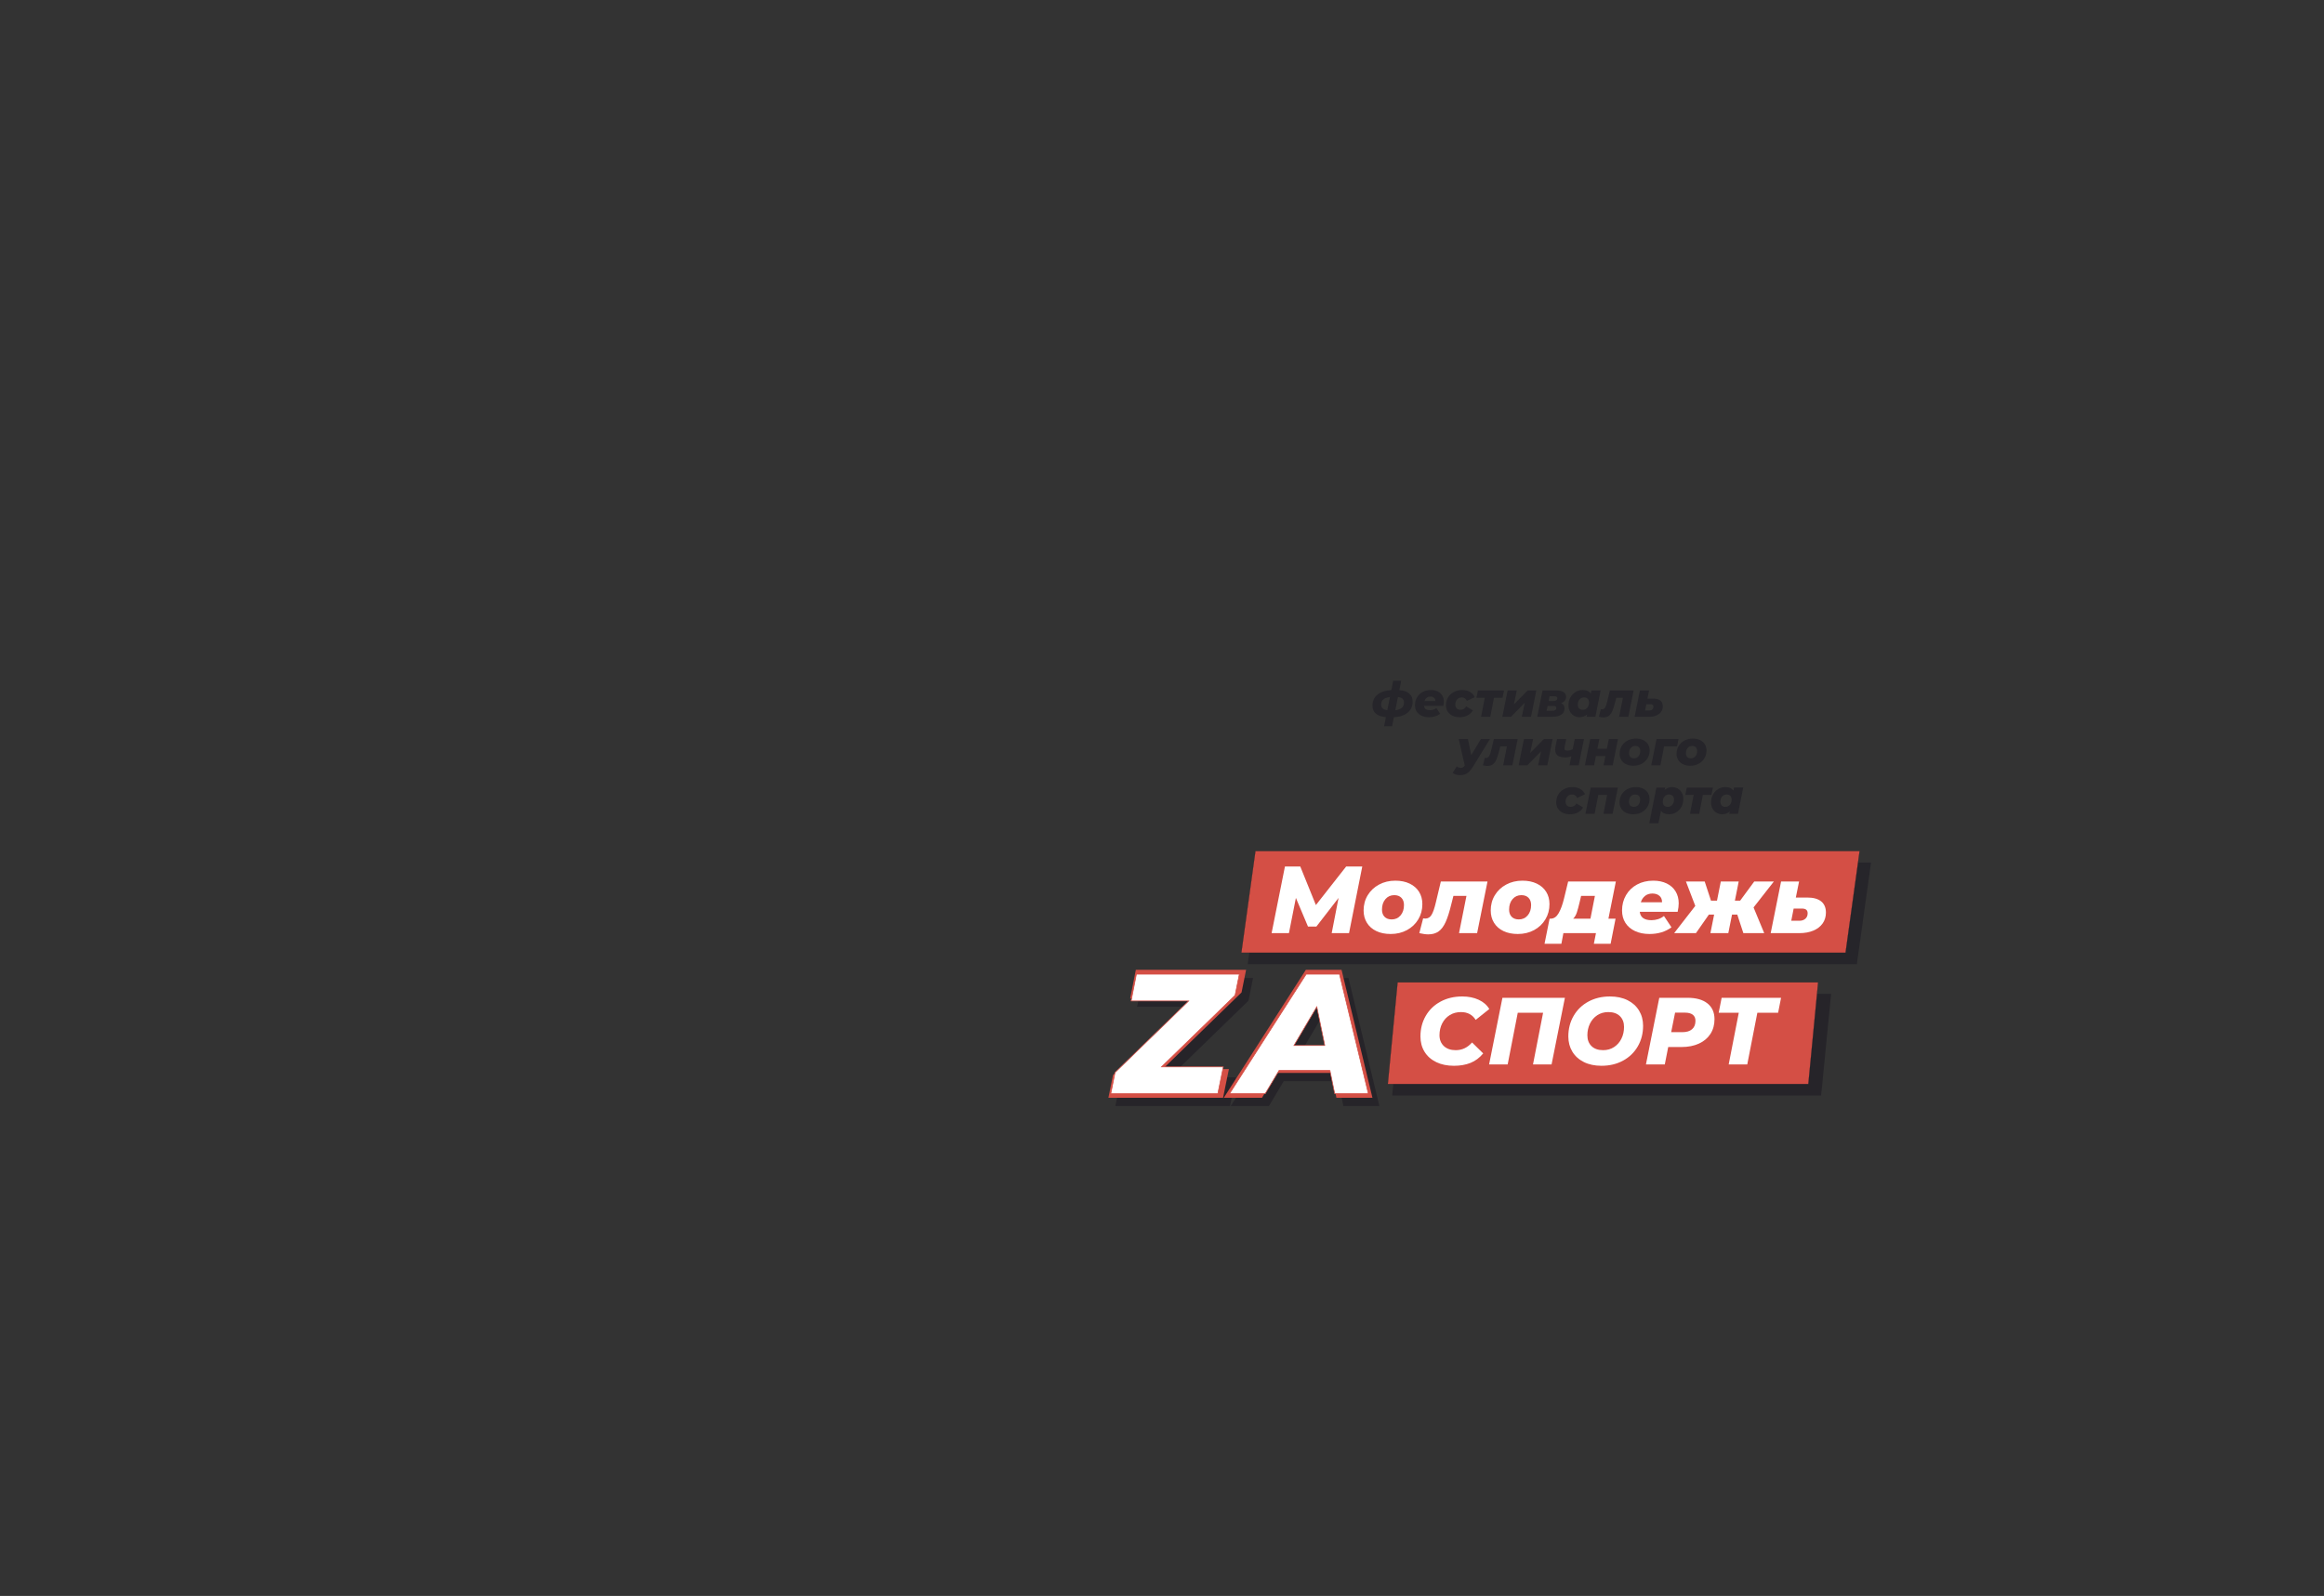 <?xml version="1.0" encoding="UTF-8"?> <svg xmlns="http://www.w3.org/2000/svg" id="_Слой_1" data-name="Слой 1" viewBox="0 0 13441.35 9231.31"><rect x="0" y="0" width="13441.35" height="9231.31" fill="#333333" stroke="none"/> <defs> <style> .cls-1, .cls-2 { fill: #fff; } .cls-3, .cls-4 { fill: #d44f45; } .cls-5, .cls-6 { fill: #26252a; } .cls-7, .cls-8 { fill: #262429; } .cls-2 { stroke: #d44f45; stroke-width: 4px; } .cls-2, .cls-4 { stroke-miterlimit: 10; } .cls-4 { stroke: #26252a; } .cls-4, .cls-6, .cls-8 { fill-rule: evenodd; } </style> </defs> <g> <path class="cls-5" d="M8157.42,4104.62c-8.61,13.1-21.06,23.4-37.34,30.88-16.28,7.49-35.65,11.79-58.11,12.91l-10.39,51.94h-46.32l10.39-52.5c-25.46-2.06-44.73-8.7-57.83-19.93-13.1-11.23-19.65-26.85-19.65-46.88,0-26.2,9.54-47.16,28.64-62.88,19.09-15.72,45.85-24.61,80.29-26.67l10.67-53.9h46.32l-10.67,54.18c25.08,2.06,44.17,8.75,57.27,20.07,13.1,11.33,19.65,27,19.65,47.02,0,17.41-4.31,32.66-12.91,45.76Zm-160.86-7.3c5.61,5.24,14.69,8.7,27.23,10.39l15.16-75.8c-33.88,3.93-50.81,18.16-50.81,42.67,0,9.92,2.81,17.5,8.42,22.74Zm123.8-33.13c0-9.92-2.76-17.45-8.28-22.6-5.52-5.15-14.46-8.47-26.81-9.97l-15.16,76.36c33.5-3.93,50.25-18.53,50.25-43.79Z"></path> <path class="cls-5" d="M8347.75,4083.01h-111.73c1.87,16.47,13.38,24.7,34.53,24.7,6.74,0,13.29-1.03,19.65-3.09,6.36-2.06,12.07-5.15,17.12-9.26l22.18,33.41c-17.78,13.1-39.4,19.65-64.85,19.65-16.1,0-30.28-2.85-42.53-8.56-12.26-5.71-21.71-13.76-28.35-24.14-6.65-10.39-9.97-22.6-9.97-36.64,0-16.66,3.88-31.67,11.65-45.06,7.76-13.38,18.62-23.86,32.57-31.44,13.94-7.58,29.9-11.37,47.87-11.37,15.16,0,28.4,2.76,39.72,8.28,11.32,5.52,20.02,13.33,26.11,23.44,6.08,10.11,9.12,21.81,9.12,35.09,0,7.3-1.03,15.63-3.09,24.98Zm-96.01-47.02c-5.8,4.59-10.01,10.9-12.63,18.95h62.6c.18-8.04-2.34-14.36-7.58-18.95-5.24-4.58-12.17-6.88-20.77-6.88s-15.82,2.29-21.62,6.88Z"></path> <path class="cls-5" d="M8400.95,4139.86c-12.07-5.71-21.43-13.8-28.07-24.28-6.65-10.48-9.97-22.64-9.97-36.5,0-16.66,4.02-31.63,12.07-44.92,8.04-13.29,19.27-23.77,33.69-31.44,14.41-7.67,30.6-11.51,48.57-11.51s32.1,3.61,44.64,10.81c12.54,7.21,21.71,17.36,27.51,30.46l-45.48,21.62c-5.61-13.48-15.44-20.21-29.48-20.21-10.86,0-19.79,3.93-26.81,11.79-7.02,7.86-10.53,17.97-10.53,30.32,0,8.98,2.57,16.14,7.72,21.48,5.15,5.33,12.49,8,22.04,8,7.11,0,13.38-1.59,18.81-4.77,5.43-3.18,10.11-8.23,14.04-15.16l39.02,23.58c-7.3,12.35-17.55,21.99-30.74,28.92-13.2,6.93-28.12,10.39-44.78,10.39s-30.18-2.85-42.25-8.56Z"></path> <path class="cls-5" d="M8690.25,4036.13h-49.41l-21.34,109.77h-53.34l21.33-109.77h-48.29l8.7-42.39h151.04l-8.7,42.39Z"></path> <path class="cls-5" d="M8719.73,3993.74h53.06l-16.84,80.85,79.45-80.85h50.25l-30.6,152.16h-53.34l17.12-81.13-79.45,81.13h-50.25l30.6-152.16Z"></path> <path class="cls-5" d="M9048.75,4098.45c0,14.79-6.13,26.39-18.39,34.81-12.26,8.42-29.53,12.63-51.8,12.63h-87.59l30.6-152.16h79.73c17.97,0,31.86,3.18,41.69,9.54,9.83,6.36,14.74,15.54,14.74,27.51,0,8.24-2.48,15.49-7.44,21.76-4.96,6.27-11.93,11.19-20.92,14.74,12.91,5.99,19.37,16.38,19.37,31.16Zm-53.34,8.56c3.93-2.9,5.9-6.78,5.9-11.65,0-8.04-5.24-12.07-15.72-12.07h-34.53l-5.61,28.07h33.97c6.74,0,12.07-1.45,16-4.35Zm-38.74-52.08h29.2c6.36,0,11.51-1.45,15.44-4.35,3.93-2.9,5.9-6.69,5.9-11.37,0-3.93-1.36-6.88-4.07-8.84-2.71-1.97-6.6-2.95-11.65-2.95h-29.2l-5.62,27.51Z"></path> <path class="cls-5" d="M9257.61,3993.74l-30.32,152.16h-50.53l3.09-14.32c-12.17,11.23-26.86,16.84-44.08,16.84-11.23,0-21.76-2.76-31.58-8.28-9.83-5.52-17.73-13.52-23.72-24-5.99-10.48-8.98-22.83-8.98-37.06,0-16.47,3.69-31.39,11.09-44.78,7.39-13.38,17.41-23.91,30.04-31.58,12.63-7.67,26.43-11.51,41.41-11.51,22.08,0,37.62,6.93,46.6,20.77l3.65-18.25h53.34Zm-77.2,99.94c6.74-7.86,10.11-18.06,10.11-30.6,0-8.98-2.57-16.09-7.72-21.34-5.15-5.24-12.21-7.86-21.2-7.86-10.67,0-19.37,3.93-26.11,11.79-6.74,7.86-10.11,18.16-10.11,30.88,0,8.98,2.57,16.05,7.72,21.2,5.15,5.15,12.21,7.72,21.2,7.72,10.67,0,19.37-3.93,26.11-11.79Z"></path> <path class="cls-5" d="M9448.51,3993.74l-30.6,152.16h-53.34l21.9-109.77h-38.46l-5.9,23.3c-5.43,22.65-11.05,40.43-16.84,53.34-5.8,12.91-12.77,22.27-20.91,28.07-8.14,5.8-18.3,8.7-30.46,8.7-7.3,0-16.09-1.22-26.39-3.65l11.23-43.51c3.37,.38,5.62,.56,6.74,.56,7.67,0,13.71-3.65,18.11-10.95,4.39-7.3,8.47-18.9,12.21-34.81l15.16-63.45h137.56Z"></path> <path class="cls-5" d="M9602.91,4052.27c9.36,7.58,14.04,18.58,14.04,32.99,0,12.17-3.23,22.84-9.69,32-6.46,9.17-15.58,16.24-27.37,21.2-11.79,4.96-25.55,7.44-41.27,7.44h-84.5l30.6-152.16h53.06l-9.54,47.16h33.69c17.97,0,31.63,3.79,40.99,11.37Zm-46.6,51.23c4.49-3.93,6.74-9.26,6.74-16,0-4.86-1.4-8.42-4.21-10.67-2.81-2.25-7.11-3.37-12.91-3.37h-24.14l-7.02,35.93h23.86c7.3,0,13.19-1.97,17.69-5.9Z"></path> <path class="cls-5" d="M8617.52,4274.47l-97.42,158.89c-8.05,12.91-15.77,22.97-23.16,30.18-7.4,7.2-15.21,12.35-23.44,15.44-8.24,3.09-17.88,4.63-28.92,4.63-8.05,0-16.05-1.22-24-3.65-7.95-2.43-14.27-5.61-18.95-9.54l23.86-37.62c6.74,5.8,14.6,8.7,23.58,8.7,4.87,0,8.98-1.08,12.35-3.23,3.37-2.15,6.74-5.66,10.11-10.53l-34.53-153.28h53.06l19.09,93.48,56.15-93.48h52.22Z"></path> <path class="cls-5" d="M8777.82,4274.47l-30.6,152.16h-53.34l21.9-109.77h-38.46l-5.9,23.3c-5.43,22.65-11.05,40.43-16.84,53.34-5.8,12.91-12.77,22.27-20.91,28.07-8.14,5.8-18.3,8.7-30.46,8.7-7.3,0-16.09-1.22-26.39-3.65l11.23-43.51c3.37,.38,5.62,.56,6.74,.56,7.67,0,13.71-3.65,18.11-10.95,4.39-7.3,8.47-18.9,12.21-34.81l15.16-63.45h137.56Z"></path> <path class="cls-5" d="M8814.03,4274.47h53.06l-16.84,80.85,79.45-80.85h50.25l-30.6,152.16h-53.34l17.12-81.13-79.45,81.13h-50.25l30.6-152.16Z"></path> <path class="cls-5" d="M9161.3,4274.47l-30.6,152.16h-53.06l10.39-52.22c-11.04,4.49-23.21,6.74-36.5,6.74-38,0-56.99-14.88-56.99-44.64,0-5.24,.56-10.95,1.68-17.12l9.26-44.92h53.06l-9.26,45.76c-.75,4.49-1.12,7.4-1.12,8.7,0,4.68,1.31,7.96,3.93,9.83,2.62,1.87,6.74,2.81,12.35,2.81,10.67,0,21.24-2.71,31.72-8.14l11.79-58.95h53.34Z"></path> <path class="cls-5" d="M9197.23,4274.47h53.06l-11.51,56.43h54.74l11.51-56.43h53.06l-30.6,152.16h-53.06l10.67-53.34h-54.74l-10.67,53.34h-53.06l30.6-152.16Z"></path> <path class="cls-5" d="M9405.26,4420.59c-11.98-5.71-21.24-13.8-27.79-24.28-6.55-10.48-9.83-22.64-9.83-36.5,0-16.66,4.02-31.63,12.07-44.92,8.04-13.29,19.18-23.77,33.41-31.44,14.22-7.67,30.22-11.51,48.01-11.51,16.09,0,30.13,2.86,42.11,8.56,11.97,5.71,21.24,13.76,27.79,24.14,6.55,10.39,9.83,22.51,9.83,36.36,0,16.66-4.03,31.68-12.07,45.06-8.05,13.38-19.14,23.91-33.27,31.58-14.13,7.68-30.18,11.51-48.15,11.51-16.1,0-30.14-2.85-42.11-8.56Zm71.31-46.18c6.74-7.86,10.11-18.06,10.11-30.6,0-8.98-2.53-16.09-7.58-21.33-5.05-5.24-12.07-7.86-21.05-7.86-10.67,0-19.37,3.93-26.11,11.79-6.74,7.86-10.11,18.16-10.11,30.88,0,8.98,2.53,16.05,7.58,21.2,5.05,5.15,12.07,7.72,21.06,7.72,10.67,0,19.37-3.93,26.11-11.79Z"></path> <path class="cls-5" d="M9699.74,4316.86h-74.96l-21.34,109.77h-53.06l30.6-152.16h127.17l-8.42,42.39Z"></path> <path class="cls-5" d="M9734.28,4420.59c-11.98-5.71-21.24-13.8-27.79-24.28-6.55-10.48-9.83-22.64-9.83-36.5,0-16.66,4.02-31.63,12.07-44.92,8.04-13.29,19.18-23.77,33.41-31.44,14.22-7.67,30.22-11.51,48.01-11.51,16.09,0,30.13,2.86,42.11,8.56,11.97,5.71,21.24,13.76,27.79,24.14,6.55,10.39,9.83,22.51,9.83,36.36,0,16.66-4.03,31.68-12.07,45.06-8.05,13.38-19.14,23.91-33.27,31.58-14.13,7.68-30.18,11.51-48.15,11.51-16.1,0-30.14-2.85-42.11-8.56Zm71.31-46.18c6.74-7.86,10.11-18.06,10.11-30.6,0-8.98-2.53-16.09-7.58-21.33-5.05-5.24-12.07-7.86-21.05-7.86-10.67,0-19.37,3.93-26.11,11.79-6.74,7.86-10.11,18.16-10.11,30.88,0,8.98,2.53,16.05,7.58,21.2,5.05,5.15,12.07,7.72,21.06,7.72,10.67,0,19.37-3.93,26.11-11.79Z"></path> <path class="cls-5" d="M9038.73,4701.32c-12.07-5.71-21.43-13.8-28.07-24.28-6.65-10.48-9.97-22.64-9.97-36.5,0-16.66,4.02-31.63,12.07-44.92,8.04-13.29,19.27-23.77,33.69-31.44,14.41-7.67,30.6-11.51,48.57-11.51s32.1,3.61,44.64,10.81c12.54,7.21,21.71,17.36,27.51,30.46l-45.48,21.62c-5.61-13.47-15.44-20.21-29.48-20.21-10.86,0-19.79,3.93-26.81,11.79s-10.53,17.97-10.53,30.32c0,8.98,2.57,16.14,7.72,21.48,5.15,5.33,12.49,8,22.04,8,7.11,0,13.38-1.59,18.81-4.77,5.43-3.18,10.11-8.23,14.04-15.16l39.02,23.58c-7.3,12.35-17.55,21.99-30.74,28.92-13.2,6.93-28.12,10.39-44.78,10.39s-30.18-2.85-42.25-8.56Z"></path> <path class="cls-5" d="M9357.51,4555.2l-30.6,152.16h-53.06l21.34-109.77h-51.09l-21.34,109.77h-53.06l30.6-152.16h157.21Z"></path> <path class="cls-5" d="M9404.67,4701.32c-11.98-5.71-21.24-13.8-27.79-24.28-6.55-10.48-9.83-22.64-9.83-36.5,0-16.66,4.02-31.63,12.07-44.92,8.04-13.29,19.18-23.77,33.41-31.44,14.22-7.67,30.22-11.51,48.01-11.51,16.09,0,30.13,2.86,42.11,8.56,11.97,5.71,21.24,13.76,27.79,24.14,6.55,10.39,9.83,22.51,9.83,36.36,0,16.66-4.03,31.68-12.07,45.06-8.05,13.38-19.14,23.91-33.27,31.58-14.13,7.68-30.18,11.51-48.15,11.51-16.1,0-30.14-2.85-42.11-8.56Zm71.31-46.18c6.74-7.86,10.11-18.06,10.11-30.6,0-8.98-2.53-16.09-7.58-21.33-5.05-5.24-12.07-7.86-21.05-7.86-10.67,0-19.37,3.93-26.11,11.79-6.74,7.86-10.11,18.16-10.11,30.88,0,8.98,2.53,16.05,7.58,21.2,5.05,5.15,12.07,7.72,21.06,7.72,10.67,0,19.37-3.93,26.11-11.79Z"></path> <path class="cls-5" d="M9703.23,4560.96c9.83,5.52,17.73,13.52,23.72,24,5.99,10.48,8.98,22.74,8.98,36.78,0,16.66-3.7,31.68-11.09,45.06-7.4,13.38-17.41,23.91-30.04,31.58-12.63,7.68-26.44,11.51-41.41,11.51-22.09,0-37.62-6.92-46.6-20.77l-14.6,72.71h-53.34l41.27-206.62h50.53l-3.09,14.32c12.16-11.23,26.85-16.84,44.08-16.84,11.23,0,21.76,2.76,31.58,8.28Zm-31.3,94.19c6.74-7.86,10.11-18.06,10.11-30.6,0-8.98-2.58-16.09-7.72-21.33-5.15-5.24-12.21-7.86-21.2-7.86-10.67,0-19.37,3.93-26.11,11.79-6.74,7.86-10.11,18.16-10.11,30.88,0,8.98,2.57,16.05,7.72,21.2,5.15,5.15,12.21,7.72,21.2,7.72,10.67,0,19.37-3.93,26.11-11.79Z"></path> <path class="cls-5" d="M9898.48,4597.59h-49.41l-21.34,109.77h-53.34l21.33-109.77h-48.29l8.7-42.39h151.04l-8.7,42.39Z"></path> <path class="cls-5" d="M10082.36,4555.2l-30.32,152.16h-50.53l3.09-14.32c-12.17,11.23-26.86,16.84-44.08,16.84-11.23,0-21.76-2.76-31.58-8.28-9.83-5.52-17.73-13.52-23.72-24-5.99-10.48-8.98-22.83-8.98-37.06,0-16.47,3.69-31.39,11.09-44.78,7.39-13.38,17.41-23.91,30.04-31.58,12.63-7.67,26.43-11.51,41.41-11.51,22.08,0,37.62,6.93,46.6,20.77l3.65-18.25h53.34Zm-77.2,99.94c6.74-7.86,10.11-18.06,10.11-30.6,0-8.98-2.57-16.09-7.72-21.33-5.15-5.24-12.21-7.86-21.2-7.86-10.67,0-19.37,3.93-26.11,11.79-6.74,7.86-10.11,18.16-10.11,30.88,0,8.98,2.57,16.05,7.72,21.2,5.15,5.15,12.21,7.72,21.2,7.72,10.67,0,19.37-3.93,26.11-11.79Z"></path> </g> <g> <g> <polygon class="cls-6" points="7298.46 4988.96 10821.56 4988.96 10739.53 5576.78 7216.43 5576.78 7298.46 4988.96"></polygon> <polygon class="cls-4" points="7261.01 4922.88 10755.43 4922.88 10674.07 5510.7 7179.65 5510.7 7261.01 4922.88"></polygon> <g> <path class="cls-1" d="M7878.99,5011.87l-76.56,385.53h-100.24l39.65-203.78-128.33,165.78h-48.47l-69.95-165.78-40.21,203.78h-100.24l77.11-385.53h88.67l90.33,223.06,175.14-223.06h93.08Z"></path> <path class="cls-1" d="M7960.5,5385.56c-23.5-11.2-41.68-27.07-54.53-47.64-12.86-20.56-19.28-44.42-19.28-71.6,0-32.68,7.89-62.05,23.68-88.12,15.78-26.07,37.63-46.62,65.54-61.68,27.9-15.05,59.29-22.58,94.18-22.58,31.57,0,59.11,5.6,82.61,16.8,23.49,11.2,41.67,26.99,54.53,47.37,12.85,20.38,19.28,44.16,19.28,71.32,0,32.68-7.9,62.15-23.68,88.4-15.79,26.25-37.55,46.91-65.27,61.96-27.73,15.06-59.21,22.58-94.46,22.58-31.58,0-59.12-5.59-82.61-16.8Zm139.89-90.6c13.22-15.42,19.83-35.43,19.83-60.03,0-17.62-4.96-31.57-14.87-41.86-9.91-10.27-23.68-15.42-41.31-15.42-20.93,0-38,7.71-51.22,23.13-13.22,15.42-19.83,35.62-19.83,60.58,0,17.62,4.96,31.49,14.87,41.58,9.91,10.1,23.68,15.15,41.31,15.15,20.93,0,38-7.71,51.22-23.13Z"></path> <path class="cls-1" d="M8603.24,5098.89l-60.03,298.51h-104.64l42.96-215.35h-75.45l-11.57,45.71c-10.65,44.43-21.67,79.31-33.04,104.64-11.39,25.33-25.06,43.7-41.03,55.08-15.97,11.38-35.89,17.07-59.76,17.07-14.32,0-31.57-2.39-51.77-7.16l22.03-85.37c6.61,.74,11.02,1.1,13.22,1.1,15.05,0,26.89-7.16,35.52-21.48,8.62-14.32,16.61-37.08,23.96-68.29l29.74-124.47h269.87Z"></path> <path class="cls-1" d="M8695.76,5385.56c-23.5-11.2-41.68-27.07-54.53-47.64-12.86-20.56-19.28-44.42-19.28-71.6,0-32.68,7.89-62.05,23.68-88.12,15.78-26.07,37.63-46.62,65.54-61.68,27.9-15.05,59.29-22.58,94.18-22.58,31.57,0,59.11,5.6,82.61,16.8,23.49,11.2,41.67,26.99,54.53,47.37,12.85,20.38,19.28,44.16,19.28,71.32,0,32.68-7.9,62.15-23.68,88.4-15.79,26.25-37.55,46.91-65.27,61.96-27.73,15.06-59.21,22.58-94.46,22.58-31.58,0-59.12-5.59-82.61-16.8Zm139.89-90.6c13.22-15.42,19.83-35.43,19.83-60.03,0-17.62-4.96-31.57-14.87-41.86-9.91-10.27-23.68-15.42-41.31-15.42-20.93,0-38,7.71-51.22,23.13-13.22,15.42-19.83,35.62-19.83,60.58,0,17.62,4.96,31.49,14.87,41.58,9.91,10.1,23.68,15.15,41.31,15.15,20.93,0,38-7.71,51.22-23.13Z"></path> <path class="cls-1" d="M9302.7,5313.69h41.31l-28.64,145.4h-96.93l12.12-61.68h-188.36l-11.57,61.68h-97.49l29.19-145.4h7.16c18.36-.36,33.5-11.02,45.44-31.94,11.93-20.93,22.12-48.65,30.57-83.16l24.23-99.69h275.93l-42.96,214.8Zm-182.85-35.25c-4.78,14.32-11.76,26.08-20.93,35.25h99.69l25.89-131.63h-79.86l-7.71,33.04c-6.61,27.91-12.31,49.02-17.07,63.34Z"></path> <path class="cls-1" d="M9703.1,5274.03h-219.2c3.67,32.31,26.25,48.47,67.74,48.47,13.22,0,26.07-2.01,38.55-6.06,12.48-4.04,23.68-10.09,33.6-18.18l43.51,65.54c-34.89,25.7-77.3,38.55-127.23,38.55-31.58,0-59.4-5.59-83.44-16.8-24.05-11.2-42.6-26.99-55.63-47.37-13.04-20.38-19.55-44.34-19.55-71.87,0-32.68,7.62-62.14,22.86-88.4,15.23-26.25,36.53-46.81,63.89-61.68,27.35-14.87,58.66-22.31,93.91-22.31,29.74,0,55.71,5.42,77.93,16.25,22.21,10.83,39.28,26.16,51.22,45.99,11.93,19.83,17.9,42.78,17.9,68.84,0,14.32-2.02,30.66-6.06,49.02Zm-188.36-92.25c-11.39,9-19.65,21.39-24.78,37.18h122.82c.36-15.78-4.59-28.17-14.87-37.18-10.28-8.99-23.87-13.49-40.76-13.49s-31.03,4.5-42.41,13.49Z"></path> <path class="cls-1" d="M10142.05,5248.7l61.69,148.7h-120.62l-35.25-107.4h-30.29l-21.48,107.4h-103.54l21.48-107.4h-30.29l-74.9,107.4h-126.12l122.27-157.52-53.97-140.99h108.5l36.35,110.7h34.7l22.03-110.7h103.54l-22.03,110.7h30.29l81.51-110.7h113.46l-117.31,149.81Z"></path> <path class="cls-1" d="M10533.09,5213.72c18.36,14.87,27.54,36.45,27.54,64.71,0,23.87-6.33,44.8-19,62.79-12.67,17.99-30.57,31.86-53.7,41.58-23.13,9.73-50.12,14.59-80.96,14.59h-165.78l60.03-298.51h104.09l-18.73,92.53h66.09c35.25,0,62.05,7.44,80.41,22.31Zm-91.43,100.51c8.81-7.71,13.22-18.17,13.22-31.39,0-9.54-2.75-16.52-8.26-20.93-5.51-4.41-13.96-6.61-25.33-6.61h-47.37l-13.77,70.5h46.81c14.32,0,25.89-3.86,34.7-11.57Z"></path> </g> </g> <g> <polygon class="cls-8" points="8109.84 5748.48 10590.69 5748.48 10532.92 6336.3 8052.07 6336.3 8109.84 5748.48"></polygon> <polygon class="cls-4" points="8083.3 5682.4 10515.46 5682.4 10458.83 6270.22 8026.68 6270.22 8083.3 5682.4"></polygon> <g> <path class="cls-1" d="M8306.89,6143.42c-29.38-14.13-51.96-34.05-67.74-59.76-15.79-25.7-23.68-55.26-23.68-88.67,0-44.06,10.19-83.71,30.57-118.96,20.38-35.25,48.92-62.79,85.64-82.61,36.71-19.83,78.57-29.74,125.57-29.74,35.61,0,67.19,6.33,94.73,19,27.54,12.67,48.1,30.57,61.69,53.7l-78.76,62.79c-18.73-30.1-47-45.16-84.82-45.16-24.6,0-46.26,5.78-64.99,17.35-18.73,11.57-33.32,27.54-43.79,47.92-10.46,20.38-15.7,43.23-15.7,68.57s8.44,47,25.33,62.79c16.88,15.79,39.84,23.68,68.85,23.68,36.71,0,68.11-14.87,94.18-44.61l64.44,63.34c-20.93,25.33-45.35,43.6-73.25,54.8-27.91,11.2-59.85,16.8-95.83,16.8-38.92,0-73.07-7.07-102.44-21.2Z"></path> <path class="cls-1" d="M9050.96,5771.39l-77.11,385.53h-107.4l58.38-299.06h-146.5l-58.38,299.06h-107.4l77.11-385.53h361.3Z"></path> <path class="cls-1" d="M9160.83,6143.15c-28.83-14.32-51.04-34.33-66.64-60.03-15.61-25.7-23.41-55.08-23.41-88.12,0-44.06,10.19-83.71,30.57-118.96,20.38-35.25,48.83-62.79,85.37-82.61,36.53-19.83,78.11-29.74,124.75-29.74,38.92,0,72.79,7.16,101.62,21.48,28.82,14.32,51.03,34.34,66.64,60.03,15.6,25.71,23.41,55.08,23.41,88.12,0,44.06-10.19,83.71-30.57,118.96-20.38,35.25-48.84,62.79-85.37,82.61-36.54,19.83-78.12,29.74-124.75,29.74-38.92,0-72.79-7.16-101.62-21.48Zm174.87-87.02c18.36-12.12,32.5-28.36,42.41-48.74,9.91-20.38,14.87-42.86,14.87-67.47,0-26.07-7.99-46.9-23.96-62.51-15.97-15.6-38.28-23.41-66.92-23.41-24.23,0-45.53,6.06-63.89,18.17-18.36,12.12-32.5,28.36-42.41,48.74-9.91,20.38-14.87,42.87-14.87,67.47,0,26.07,7.99,46.91,23.96,62.51,15.97,15.61,38.28,23.41,66.92,23.41,24.23,0,45.52-6.06,63.89-18.17Z"></path> <path class="cls-1" d="M9875.44,5803.88c27.17,21.67,40.76,52.14,40.76,91.43,0,32.31-7.81,60.58-23.41,84.82-15.61,24.23-37.82,42.96-66.64,56.18-28.83,13.22-62.33,19.83-100.51,19.83h-77.11l-19.83,100.79h-109.05l77.11-385.53h163.03c49.93,0,88.48,10.83,115.66,32.5Zm-88.95,149.25c13.03-11.38,19.55-27.54,19.55-48.47,0-15.78-5.23-27.62-15.7-35.52-10.46-7.89-25.43-11.84-44.89-11.84h-57.28l-22.58,112.91h64.99c24.23,0,42.87-5.69,55.9-17.07Z"></path> <path class="cls-1" d="M10284.11,5857.85h-120.07l-58.38,299.06h-107.4l58.38-299.06h-116.21l17.07-86.47h343.68l-17.07,86.47Z"></path> </g> </g> <g> <path class="cls-7" d="M7220.81,5788.13l-455.81,443.11h382.84l-33.84,166.05h-663.11l26.44-131.14,455.83-443.12h-356.41l32.78-166.03h637.72l-26.44,131.14Z"></path> <path class="cls-7" d="M7740.07,6253.46h-315.16l-85.66,143.83h-221.05l474.86-740.3h206.23l178.73,740.3h-208.34l-29.62-143.83Zm-31.72-154.41l-49.7-240.08-141.72,240.08h191.42Z"></path> </g> <g> <path class="cls-3" d="M7180.64,5740.5l-455.81,443.11h382.84l-33.84,166.05h-663.11l26.44-131.14,455.83-443.12h-356.41l32.78-166.03h637.72l-26.44,131.14Z"></path> <path class="cls-3" d="M7699.9,6205.83h-315.16l-85.66,143.83h-221.05l474.86-740.3h206.23l178.73,740.3h-208.34l-29.62-143.83Zm-31.72-154.41l-49.7-240.08-141.72,240.08h191.42Z"></path> </g> <path class="cls-2" d="M7143.32,5757.18l-425.53,413.67h357.4l-31.59,155.01h-619.04l24.68-122.42,425.52-413.68h-332.72l30.61-155h595.34l-24.68,122.42Z"></path> <path class="cls-2" d="M7691.98,6191.59h-294.21l-79.97,134.27h-206.35l443.3-691.1h192.53l166.85,691.1h-194.5l-27.65-134.27Zm-29.62-144.14l-46.4-224.11-132.3,224.11h178.7Z"></path> </g> </svg> 